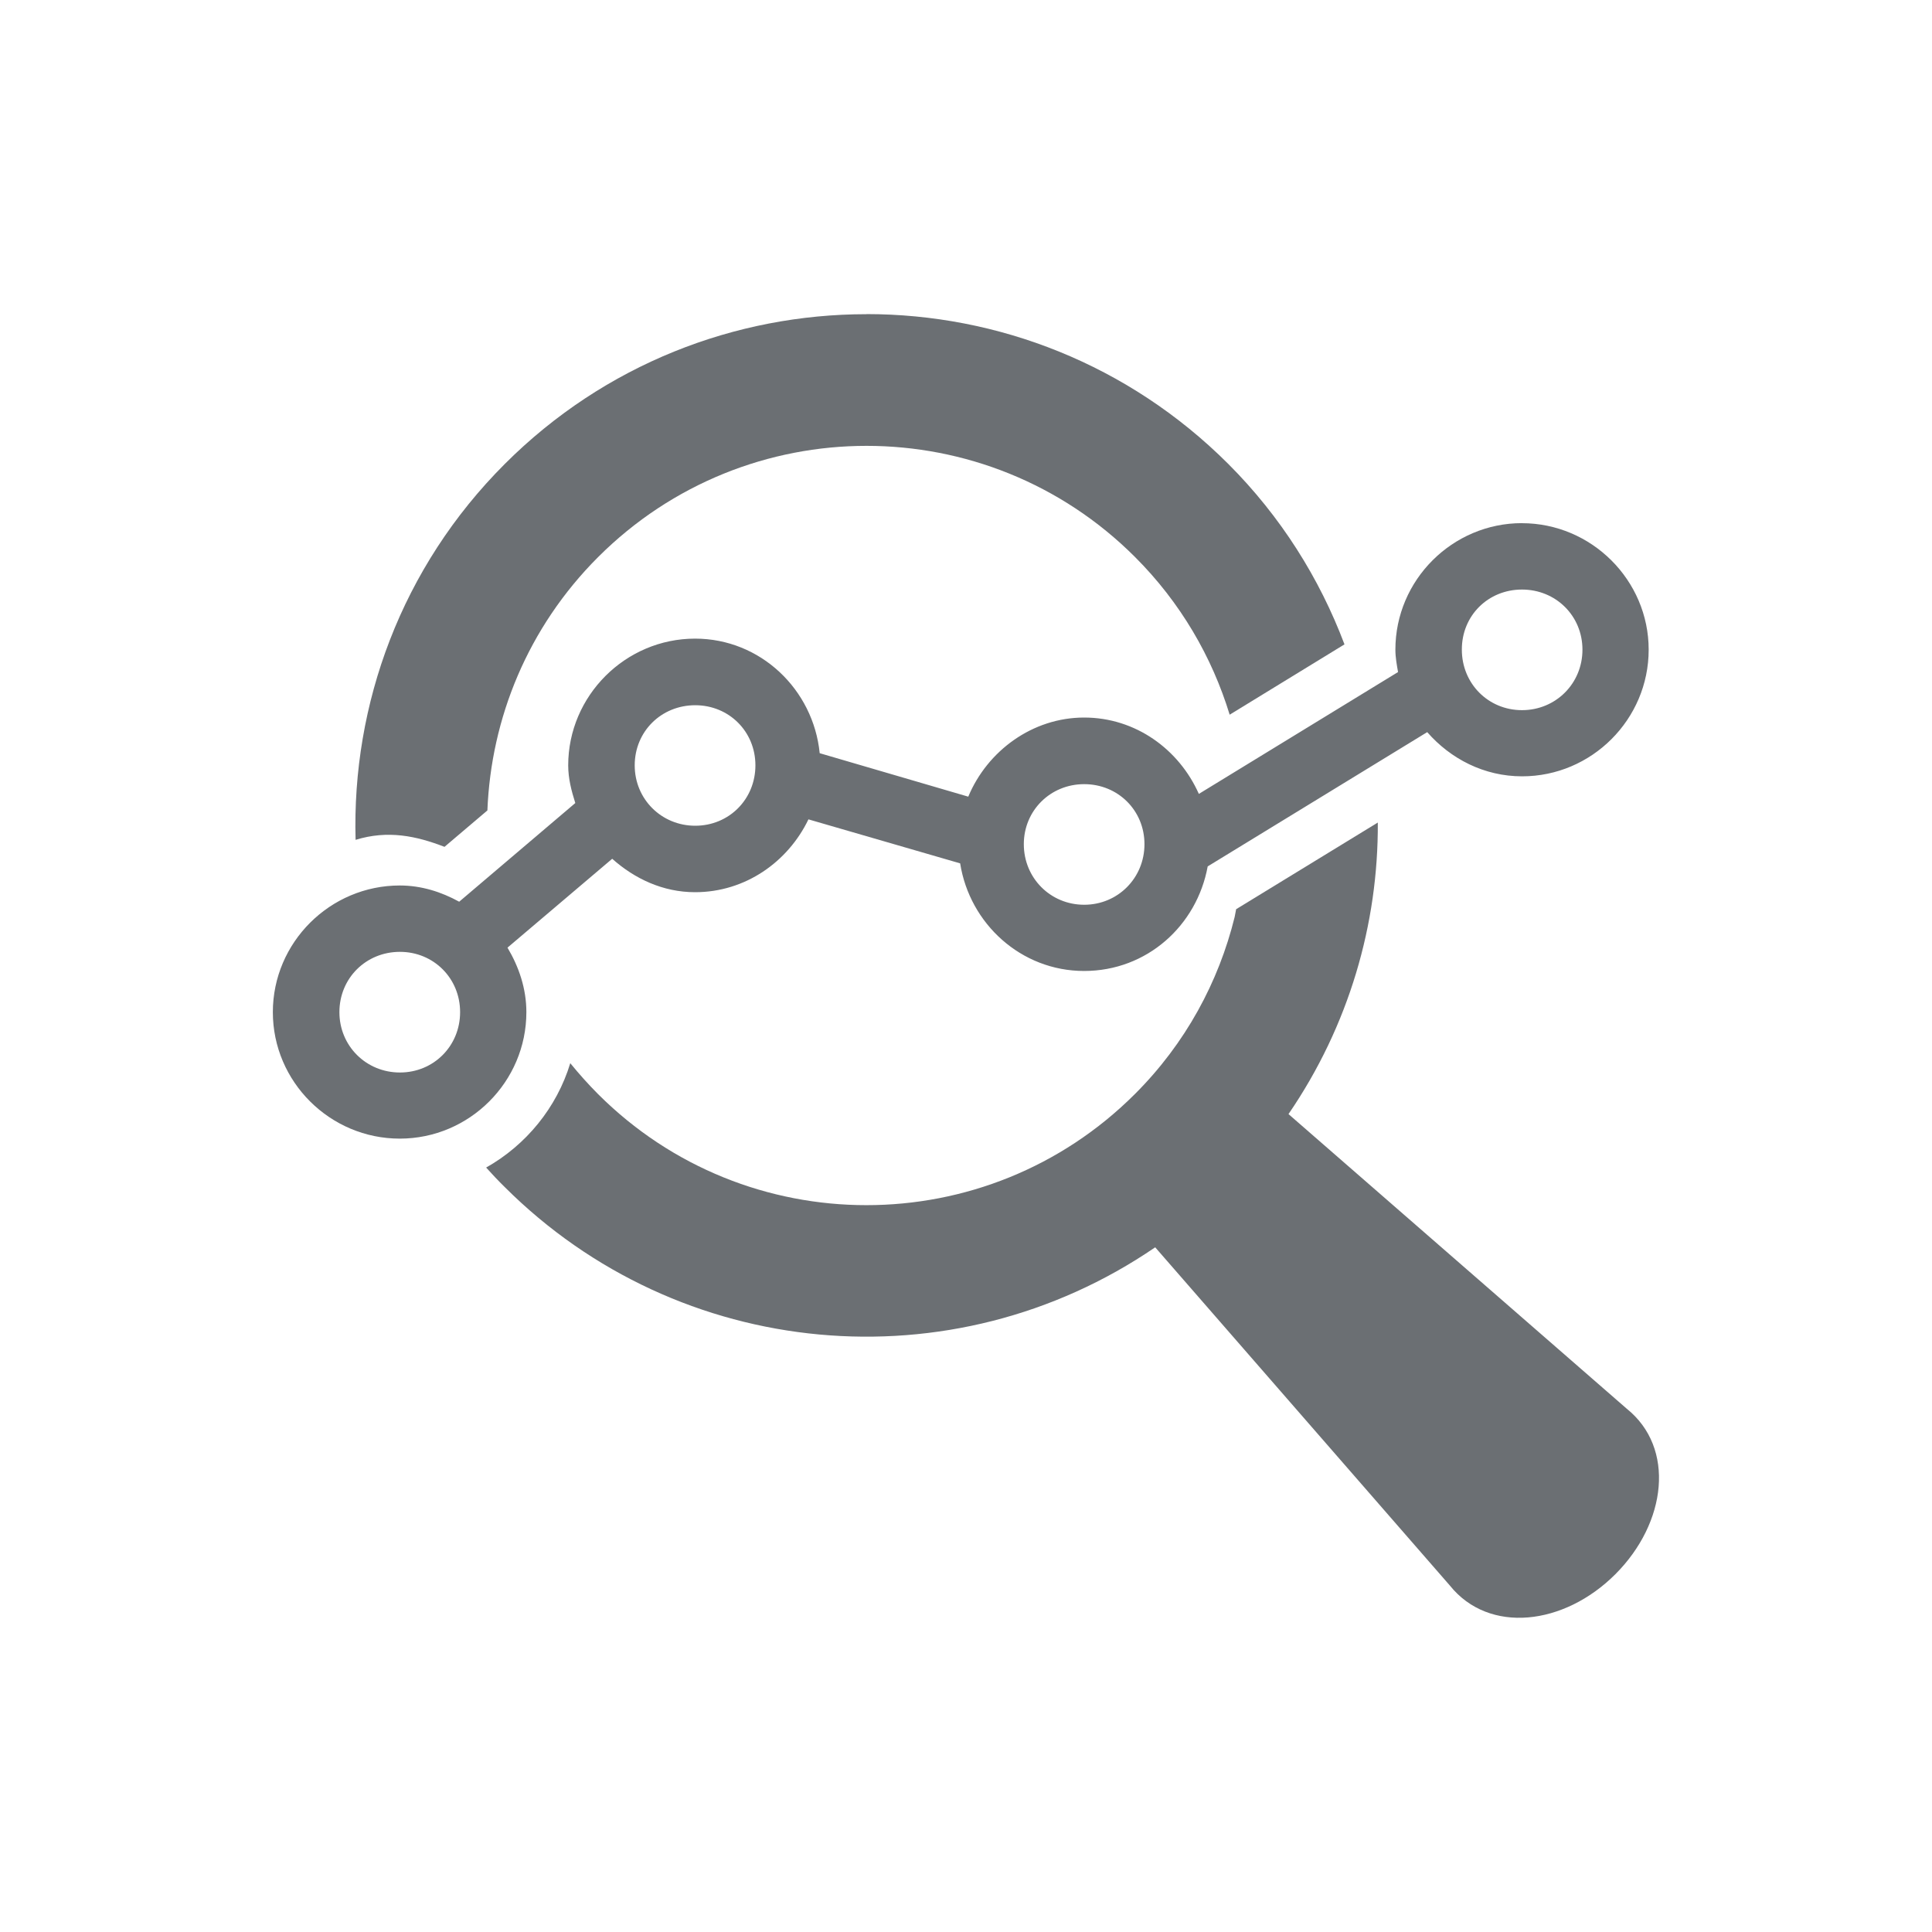 <svg viewBox="0 0 400 400" xmlns="http://www.w3.org/2000/svg" data-name="Layer 1" id="Layer_1">
  <defs>
    <style>
      .cls-1 {
        fill: #6b6f73;
      }
    </style>
  </defs>
  <path d="M179.4,65.05c-27.11,0-54.22,10.34-74.89,31.01-21.44,21.43-31.68,49.76-30.89,77.82,6.7-2.06,12.56-.81,18.41,1.45l8.88-7.54c.76-19.06,8.35-37.88,22.91-52.44,15.35-15.35,35.48-23.04,55.58-23.04s40.24,7.66,55.59,23.01c9.45,9.44,15.95,20.71,19.6,32.65l23.77-14.56c-5.16-13.68-13.18-26.48-24.07-37.37-20.69-20.66-47.78-31.01-74.89-31.01Z" class="cls-1"></path>
  <path d="M285.26,170.3l-29.33,17.94-.31,1.62c-3.31,13.42-10.14,26.15-20.63,36.63-30.71,30.7-80.51,30.7-111.2,0-2.04-2.05-3.93-4.17-5.72-6.37-2.81,9.23-9.16,16.95-17.42,21.61,1.23,1.36,2.5,2.72,3.85,4.04,36.05,35.99,92.62,41.24,134.67,12.47l61.01,70.03c8.09,10.08,23.62,8.3,34.27-2.35,10.66-10.67,12.43-26.17,2.35-34.26l-70.03-61c12.54-18.32,18.61-39.42,18.49-60.37Z" class="cls-1"></path>
  <path d="M82.8,197.07c6.98,0,12.46,5.47,12.46,12.48s-5.47,12.5-12.46,12.5-12.53-5.49-12.53-12.5,5.49-12.48,12.53-12.48ZM224.47,162.35c7,0,12.48,5.44,12.48,12.43s-5.5,12.54-12.48,12.54-12.5-5.53-12.5-12.54c0-6.98,5.51-12.43,12.5-12.43ZM143.94,146.01c6.98,0,12.46,5.43,12.46,12.45s-5.47,12.5-12.46,12.5-12.53-5.51-12.53-12.5c0-7.03,5.51-12.45,12.53-12.45ZM315.11,122.06c7.01,0,12.52,5.44,12.52,12.45s-5.53,12.52-12.52,12.52-12.45-5.51-12.45-12.52c-.03-7.03,5.42-12.45,12.45-12.45ZM315.11,108.31c-14.41,0-26.21,11.79-26.21,26.19,0,1.61.29,3.14.55,4.64l-41.24,25.23c-4.09-9.2-13.07-15.81-23.75-15.81s-20.03,6.88-23.99,16.38l-30.76-9c-1.32-13.2-12.26-23.72-25.8-23.72-14.43,0-26.27,11.84-26.27,26.24,0,2.74.68,5.31,1.47,7.8l-24.04,20.43c-3.69-2.03-7.82-3.36-12.3-3.36-14.44,0-26.28,11.79-26.28,26.22s11.84,26.19,26.28,26.19,26.21-11.79,26.21-26.19c0-4.89-1.56-9.4-3.91-13.35l21.68-18.4c4.64,4.13,10.5,6.92,17.16,6.92,10.39,0,19.22-6.26,23.47-15.08l31.41,9.11c1.97,12.51,12.63,22.28,25.66,22.28s23.35-9.41,25.59-21.65l45.45-27.8c4.83,5.53,11.78,9.15,19.64,9.15,14.41,0,26.21-11.79,26.21-26.22,0-14.39-11.84-26.19-26.25-26.19Z" class="cls-1"></path>
</svg>